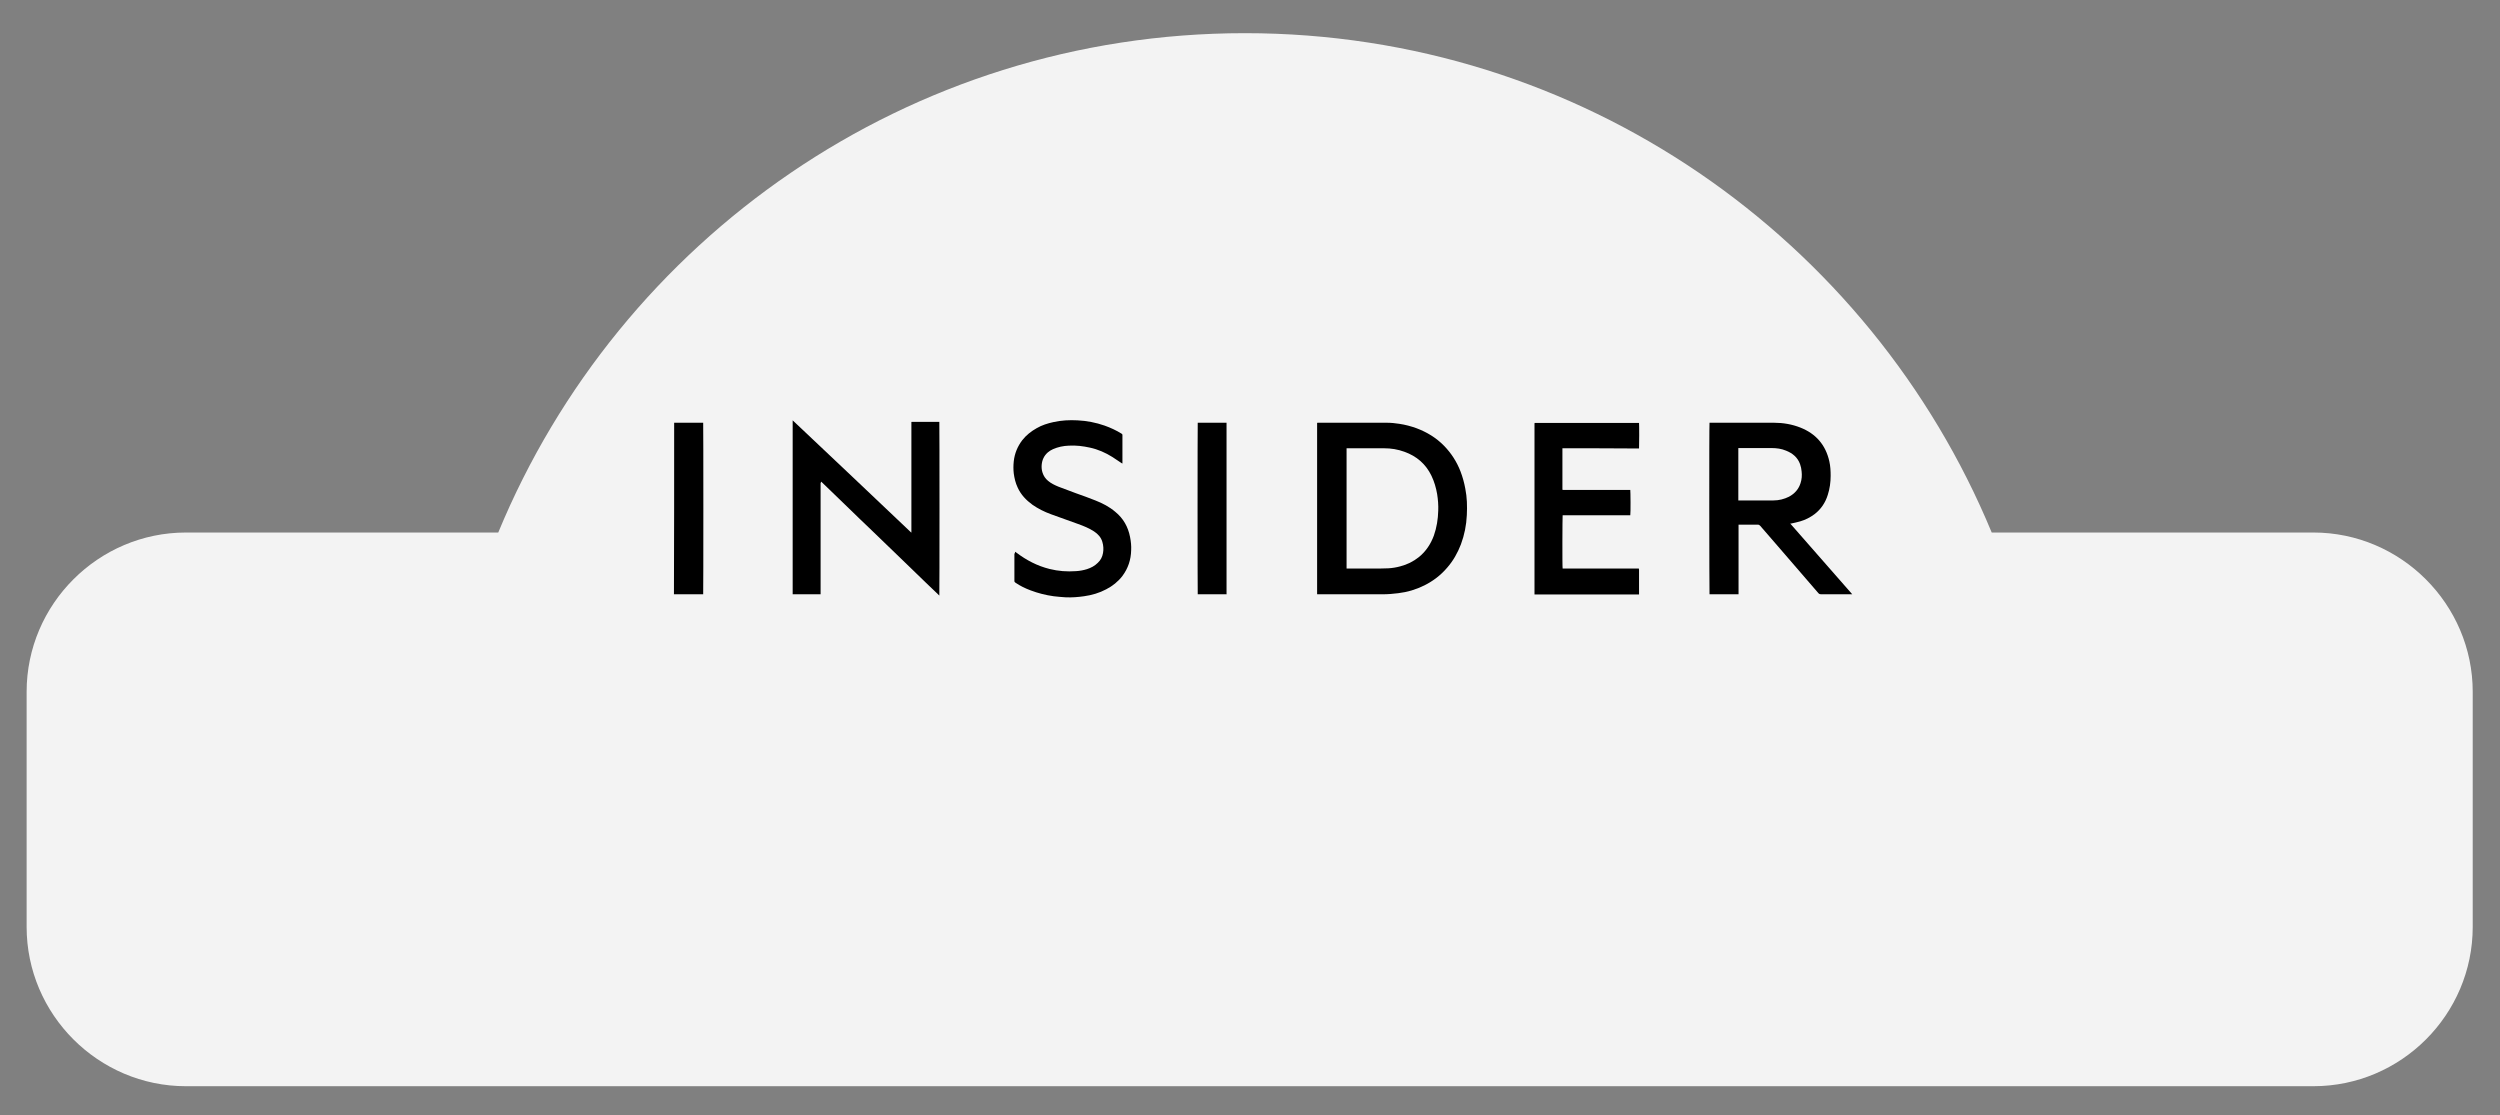 <?xml version="1.0" encoding="utf-8"?>
<!-- Generator: Adobe Illustrator 27.6.1, SVG Export Plug-In . SVG Version: 6.00 Build 0)  -->
<svg version="1.1" id="Layer_1" xmlns="http://www.w3.org/2000/svg" xmlns:xlink="http://www.w3.org/1999/xlink" x="0px" y="0px"
	 viewBox="0 0 1145.5 511" style="enable-background:new 0 0 1145.5 511;" xml:space="preserve">
<rect x="0" y="0" width="1145.5" height="511" fill="#808080" stroke="none"/>
<style type="text/css">
	.st0{fill:#F3F3F3;}
</style>
<path class="st0" d="M1060,244H912.6C857,109.7,724.8,15.2,570.4,15.2S283.8,109.7,228.3,244H85.2c-40.1,0-73,32.8-73,73v107.7
	c0,40.2,32.9,73,73,73H1060c40.2,0,73-32.8,73-73V317C1133,276.9,1100.1,244,1060,244z"/>
<g>
	<path d="M308.9,193.7c0.8,0,1.7,0,2.5,0c3.4,0,6.8,0,10.1,0c0.2,0,0.5,0,0.7,0c0.1,0.5,0.1,78.2,0,78.6c-0.2,0-0.3,0-0.5,0
		c-4.2,0-8.4,0-12.6,0c-0.1,0-0.2,0-0.3,0C308.9,246.1,308.9,219.9,308.9,193.7z"/>
	<path d="M603.7,193.7c0.1,0,0.3,0,0.4,0c10.4,0,20.9,0,31.3,0c2,0,3.9,0.2,5.8,0.5c2.7,0.4,5.3,1.1,7.8,2c4.8,1.8,9.1,4.4,12.7,8.1
		c3.3,3.4,5.8,7.3,7.5,11.7c1,2.6,1.7,5.2,2.2,7.9c0.8,4,0.9,8,0.7,12.1c-0.2,4.6-1.1,9.1-2.7,13.4c-1.5,3.9-3.5,7.5-6.3,10.7
		c-2.9,3.4-6.4,6.1-10.4,8.1c-3.8,1.9-7.8,3.1-12,3.6c-2.4,0.3-4.7,0.5-7.1,0.5c-9.9,0-19.7,0-29.6,0c-0.1,0-0.3,0-0.4,0
		c0,0-0.1,0-0.1-0.1c0,0,0,0,0,0c0-0.1,0-0.2,0-0.3c0-26,0-52.1,0-78.1C603.6,193.8,603.6,193.8,603.7,193.7z M617,260.5
		c0.5,0,0.9,0,1.3,0c4.7,0,9.4,0,14.1,0c1.2,0,2.5-0.1,3.7-0.1c1.8-0.1,3.7-0.4,5.5-0.9c3.1-0.8,6-2.2,8.6-4.3
		c3.2-2.6,5.4-6,6.8-9.8c1.3-3.7,1.9-7.5,2-11.4c0.1-2.5-0.1-5.1-0.5-7.6c-0.5-2.9-1.3-5.7-2.6-8.4c-2.6-5.4-6.8-9-12.4-11
		c-3-1.1-6.1-1.6-9.3-1.6c-5.6,0-11.2,0-16.8,0c-0.2,0-0.3,0-0.4,0C617,223.8,617,242.1,617,260.5z"/>
	<path d="M820.3,239.9c9.5,10.8,18.9,21.5,28.4,32.4c-0.2,0-0.3,0-0.4,0c-4.6,0-9.3,0-13.9,0c-0.5,0-0.8-0.1-1.2-0.5
		c-6.1-7.1-12.2-14.1-18.3-21.2c-2.8-3.2-5.6-6.5-8.4-9.7c-0.3-0.3-0.6-0.5-1-0.5c-2.8,0-5.6,0-8.3,0c-0.2,0-0.4,0-0.6,0
		c0,10.7,0,21.3,0,31.9c-4.5,0-8.9,0-13.3,0c-0.1-0.4-0.2-77.3,0-78.6c0.2,0,0.4,0,0.6,0c2.4,0,4.9,0,7.3,0c7.2,0,14.5,0,21.7,0
		c4.1,0,8.2,0.7,12,2.2c7.1,2.8,11.6,7.9,13.3,15.5c0.5,2.2,0.6,4.4,0.6,6.6c0,3-0.4,5.9-1.3,8.7c-1.1,3.6-3.1,6.6-6.1,8.9
		c-2,1.5-4.2,2.6-6.6,3.3c-1.4,0.4-2.8,0.7-4.2,1C820.5,239.8,820.5,239.9,820.3,239.9z M796.5,229.3c0.2,0,0.4,0,0.6,0
		c5.2,0,10.3,0,15.5,0c2.5,0,4.9-0.6,7.1-1.7c2.6-1.4,4.4-3.4,5.3-6.2c0.6-1.8,0.7-3.6,0.5-5.4c-0.1-1.1-0.3-2.2-0.7-3.3
		c-1.1-3.1-3.4-5-6.4-6.2c-2.1-0.9-4.4-1.2-6.7-1.2c-4.9,0-9.7,0-14.6,0c-0.2,0-0.4,0-0.6,0C796.5,213.2,796.5,221.2,796.5,229.3z"
		/>
	<path d="M376,221.3c0,17,0,34,0,51c-4.3,0-8.5,0-12.8,0c0-26.6,0-53.1,0-79.7c9.1,8.6,18.1,17.1,27.2,25.7
		c9,8.6,18.1,17.1,27.1,25.7c0.1,0,0.1,0,0.1-0.1c0,0,0,0,0,0c0,0,0,0,0,0c0,0,0,0,0-0.1c0,0,0,0,0-0.1s0,0,0-0.1c0,0,0-0.1,0-0.1
		c0,0,0,0,0-0.1c0-0.1,0-0.2,0-0.3c0,0,0-0.1,0-0.1c0,0,0-0.1,0-0.1c0-16.1,0-32.2,0-48.3c0-0.2,0-0.4,0-0.5c0,0,0,0,0-0.1
		c0,0,0,0,0-0.1s0,0,0-0.1c0,0,0,0,0-0.1c0,0,0,0,0-0.1c0,0,0,0,0-0.1c0,0,0,0,0-0.1c0,0,0,0,0,0c0,0,0,0,0.1-0.1
		c4.2,0,8.4,0,12.7,0c0.1,0.4,0.1,79,0,79.6c-0.1-0.1-0.2-0.2-0.3-0.3c-3.5-3.3-7-6.7-10.4-10c-3-2.9-6-5.8-9-8.7
		c-3.8-3.7-7.6-7.3-11.4-11c-3.7-3.5-7.4-7.1-11-10.6c-3.8-3.7-7.7-7.4-11.5-11.1c-0.2-0.2-0.4-0.4-0.6-0.5
		C376.1,221.3,376.1,221.3,376,221.3z"/>
	<path d="M715.9,205.4c0,6.4,0,12.6,0,19c0.2,0,0.3,0.1,0.4,0.1c0.4,0,0.8,0,1.3,0c9.5,0,19,0,28.5,0c0.3,0,0.6,0,0.9,0
		c0.1,0.4,0.2,10.7,0,11.6c-1.5,0-2.9,0-4.4,0c-1.5,0-3,0-4.5,0c-1.5,0-3,0-4.4,0s-3,0-4.4,0c-1.5,0-3,0-4.4,0c-1.5,0-3,0-4.5,0
		c-1.5,0-3,0-4.4,0c-0.1,0.4-0.2,23.8,0,24.4c1.6,0,3.3,0,4.9,0c1.7,0,3.3,0,5,0c1.7,0,3.3,0,5,0c1.7,0,3.3,0,5,0c1.7,0,3.3,0,5,0
		c1.7,0,3.3,0,5,0c1.7,0,3.3,0,5,0c0,0.2,0.1,0.4,0.1,0.6c0,3.6,0,7.2,0,10.9c0,0.1,0,0.2,0,0.4c-16,0-31.9,0-47.9,0c0,0,0,0,0,0
		c0,0,0,0,0,0c0-0.1,0-0.2,0-0.4c0-26,0-52,0-78c0,0,0-0.1,0.1-0.2c16,0,31.9,0,47.8,0c0.1,0.4,0.1,10.9,0,11.7
		C739.1,205.4,727.6,205.4,715.9,205.4z"/>
	<path d="M465.1,252.8c0.3,0.2,0.4,0.3,0.6,0.4c4.6,3.5,9.6,6.1,15.2,7.5c4,1,8,1.3,12.1,1c1.7-0.1,3.4-0.4,5-0.9
		c1.9-0.6,3.6-1.5,5-2.9c1.3-1.2,2.1-2.7,2.4-4.5c0.3-1.7,0.2-3.4-0.3-5.1c-0.6-2.1-2-3.6-3.8-4.8c-2.3-1.5-4.8-2.5-7.3-3.4
		c-4.2-1.5-8.3-3-12.5-4.5c-3-1.1-5.8-2.5-8.4-4.3c-2.9-2.1-5.3-4.6-6.8-7.9c-1-2.1-1.5-4.3-1.8-6.5c-0.2-1.8-0.2-3.6,0-5.5
		c0.4-3.6,1.7-6.8,3.9-9.7c1.8-2.3,4.1-4.1,6.6-5.5c2.4-1.4,5-2.2,7.7-2.8c3.6-0.8,7.3-1,11-0.8c4.2,0.2,8.4,1,12.4,2.4
		c2.8,1,5.4,2.2,7.8,3.7c0.3,0.2,0.4,0.3,0.4,0.6c0,4.2,0,8.5,0,12.7c0,0.1,0,0.2,0,0.4c-0.2-0.1-0.3-0.2-0.4-0.2
		c-1.4-0.9-2.8-1.9-4.2-2.8c-3.2-2-6.6-3.5-10.3-4.3c-3.2-0.7-6.4-1.1-9.7-0.9c-2.5,0.1-4.9,0.6-7.2,1.6c-0.9,0.4-1.7,0.9-2.4,1.5
		c-1.7,1.5-2.6,3.4-2.8,5.7c-0.1,1.2,0,2.4,0.4,3.6c0.5,1.5,1.3,2.7,2.5,3.7c1.4,1.2,3.1,2,4.8,2.7c2.7,1,5.3,2,8,3
		c3,1.1,6,2.1,8.9,3.3c3.3,1.3,6.4,2.9,9.1,5.2c3.7,3,5.9,6.9,6.8,11.6c0.4,2,0.6,4,0.5,6c-0.1,4.4-1.4,8.3-4,11.8
		c-2,2.6-4.5,4.6-7.4,6.1c-3.2,1.7-6.6,2.7-10.2,3.2c-2.8,0.4-5.5,0.6-8.3,0.5c-1.9-0.1-3.7-0.3-5.6-0.5c-3.6-0.5-7.2-1.4-10.6-2.7
		c-2.4-0.9-4.7-2-6.9-3.5c-0.3-0.2-0.5-0.4-0.5-0.8c0-4.2,0-8.3,0-12.5C465.1,253.5,465.1,253.2,465.1,252.8z"/>
	<path d="M562,272.3c-4.4,0-8.8,0-13.2,0c-0.1-0.4-0.1-77.9,0-78.6c4.4,0,8.8,0,13.2,0c0,0,0,0,0,0c0,0,0,0,0,0c0,0.1,0,0.2,0,0.4
		c0,26,0,52,0,78C562.1,272.2,562.1,272.2,562,272.3z"/>
</g>
</svg>
